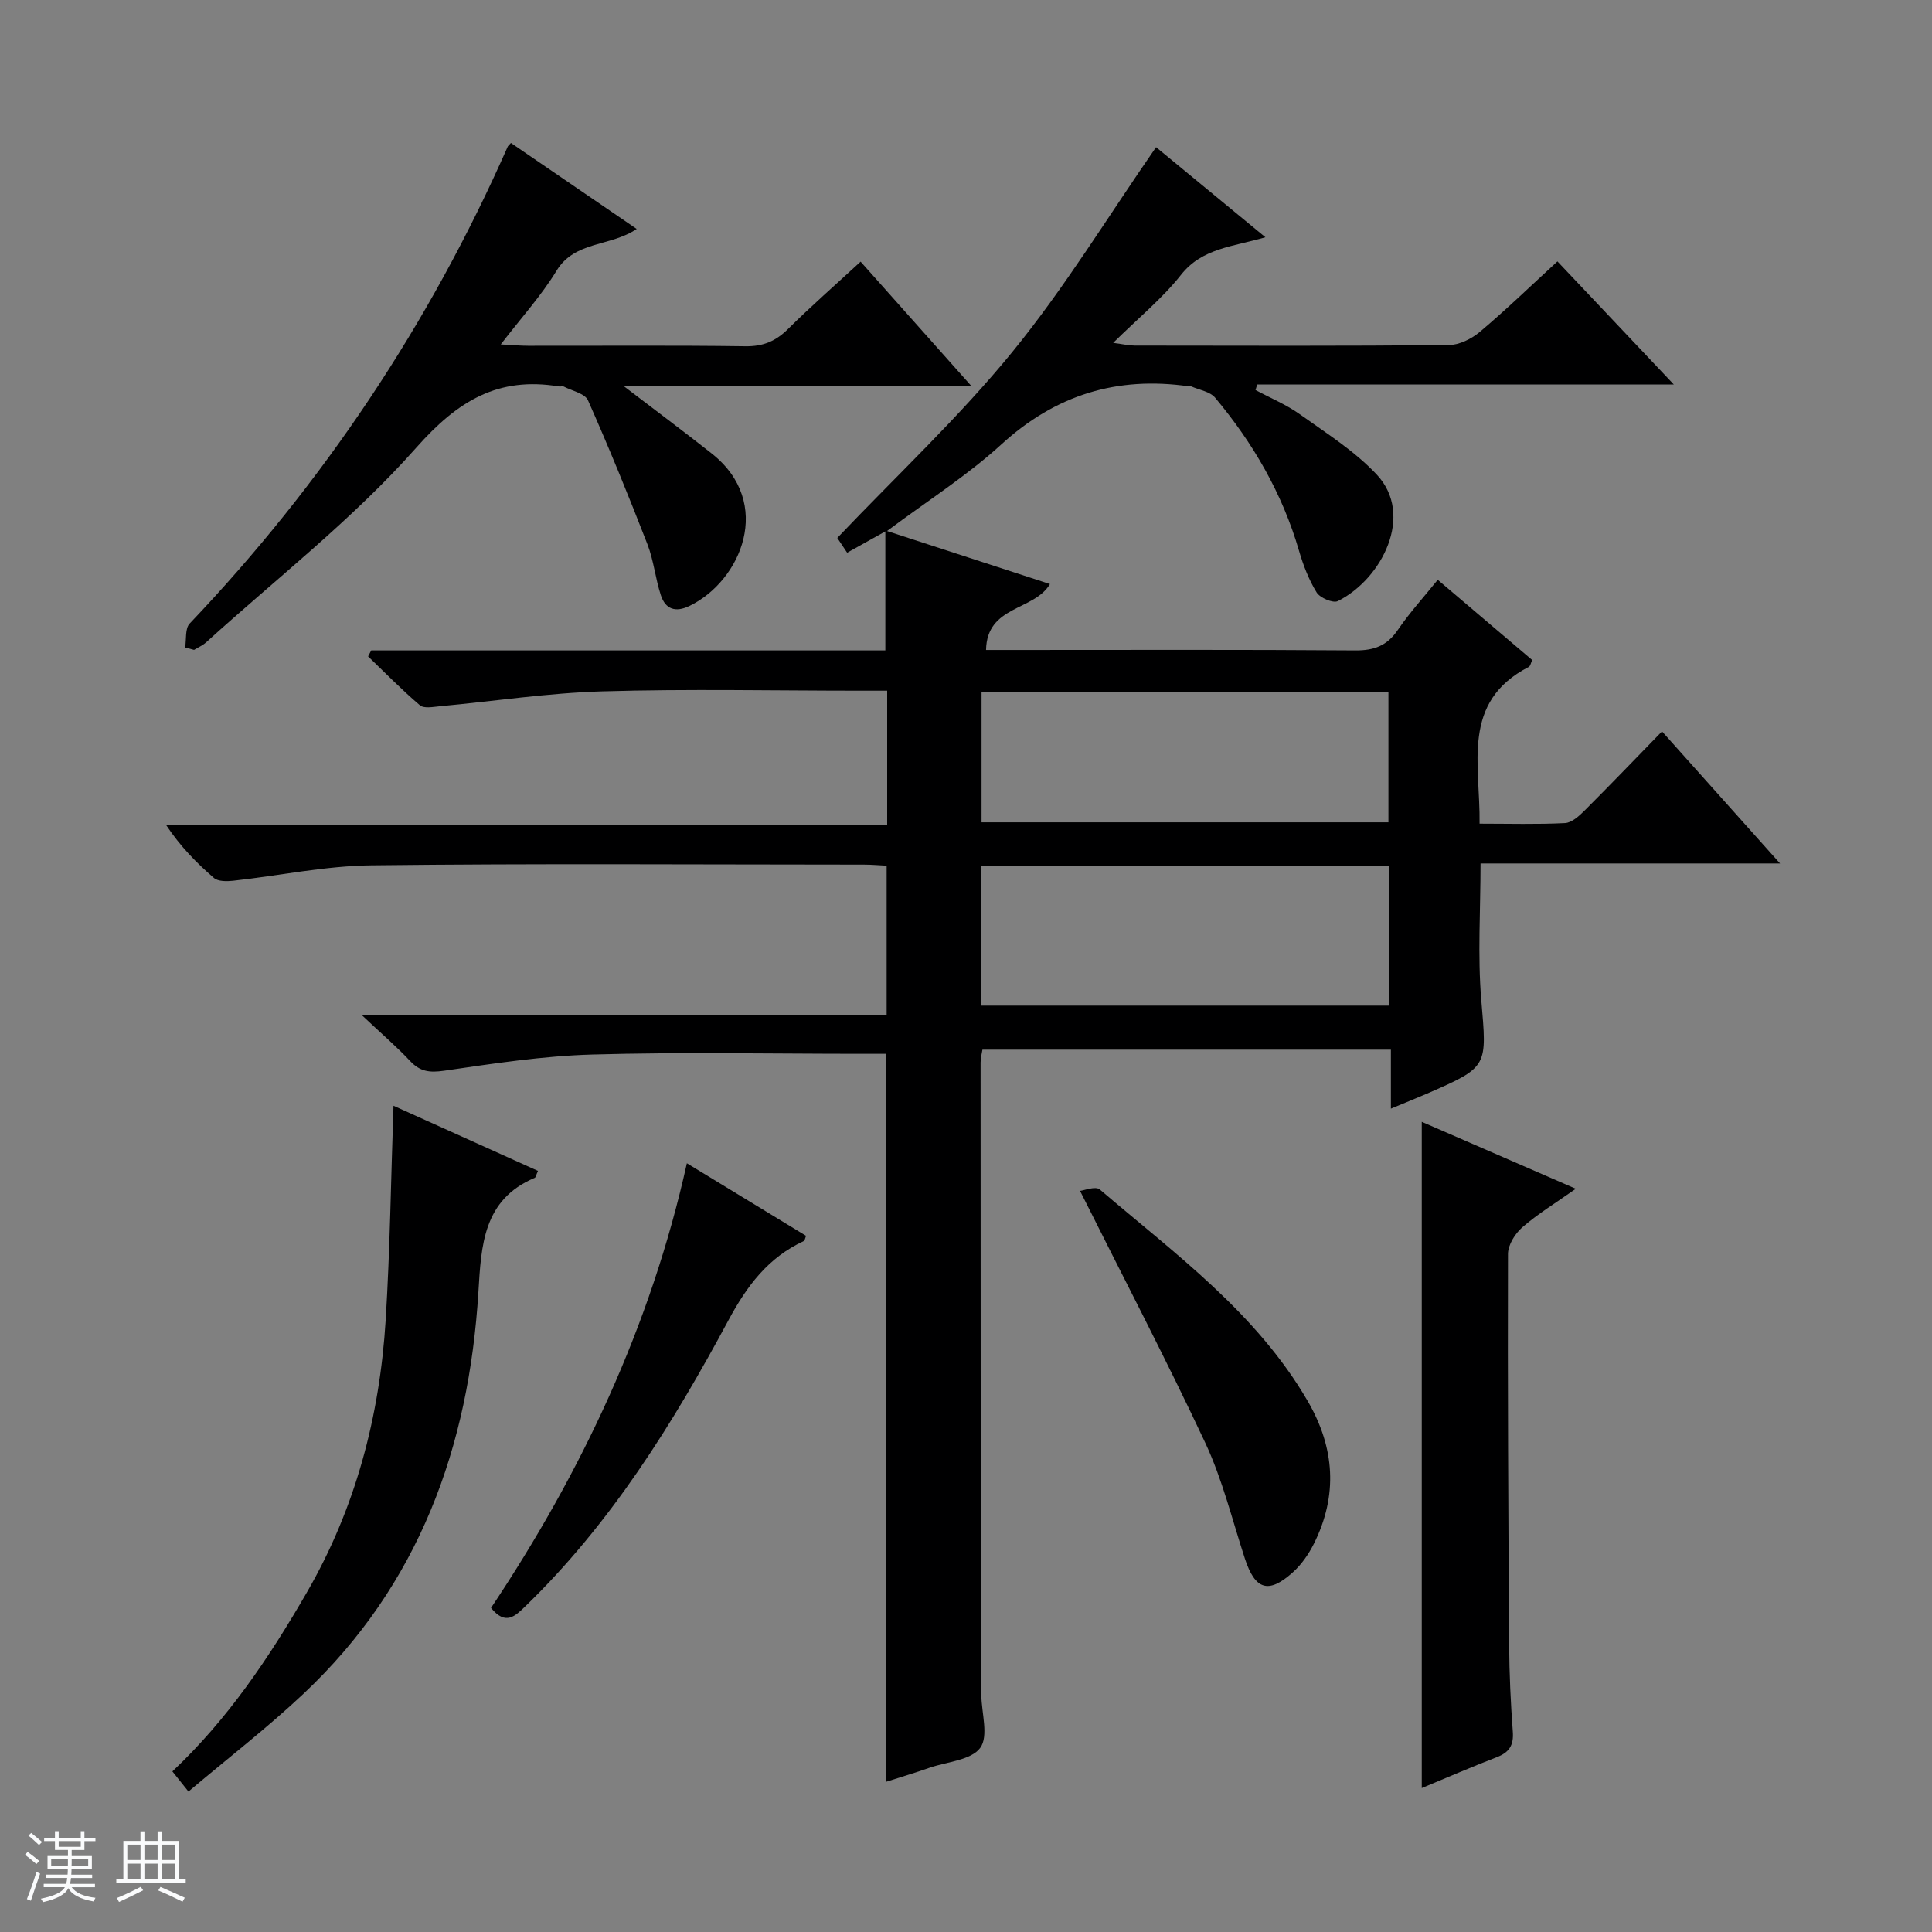 <svg enable-background="new 0 0 400 400" viewBox="0 0 400 400" xmlns="http://www.w3.org/2000/svg"><rect x="0" y="0" width="400" height="400" fill="#808080" stroke="none"/><path d="m5.17 384 .56-.58c.85.61 1.65 1.24 2.4 1.87l-.59.64c-.84-.73-1.63-1.38-2.37-1.93m1.22 9.53-.82-.34c.71-1.76 1.37-3.64 1.98-5.63.24.13.5.25.76.36-.6 1.67-1.24 3.54-1.92 5.61m-.5-13.5.57-.54c.56.44 1.31 1.06 2.26 1.87l-.64.64c-.68-.66-1.41-1.32-2.19-1.97m3.25.46h2.24v-1.36h.77v1.36h4.57v-1.36h.76v1.36h2.28v.69h-2.28v1.84h-2.64v1.26h4.18v2.64h-4.21c0 .45-.02.86-.05 1.21h4.32v.69h-4.38c-.04.34-.1.75-.19 1.22h5.15v.69h-4.82c.87 1.19 2.51 1.92 4.93 2.19-.17.31-.3.57-.37.76-2.77-.49-4.52-1.41-5.26-2.76-.56 1.26-2.3 2.23-5.24 2.9-.12-.24-.26-.48-.43-.72 2.73-.55 4.38-1.34 4.96-2.38h-4.38v-.69h4.65c.1-.38.17-.79.21-1.22h-4.32v-.69h4.4c.03-.34.05-.75.05-1.21h-4.2v-2.64h4.23v-1.26h-2.69v-1.84h-2.24zm1.46 4.46v1.29h3.45c.01-.4.02-.57.01-.53v-.32-.45h-3.46zm1.55-2.59h4.57v-1.19h-4.57zm6.11 2.59h-3.42v.77c-.01.19-.01.37-.02.53h3.44z" fill="#fafbfc"/><path d="m32.63 379.16h.82v1.98h3.54v7.89h1.46v.78h-14.37v-.78h1.46v-7.89h3.54v-1.98h.82v1.98h2.73zm-3.49 11.48.5.73c-1.61.82-3.28 1.63-5 2.41-.13-.27-.28-.55-.44-.82 1.75-.72 3.4-1.49 4.94-2.32m-2.78-5.55h2.73v-3.18h-2.73zm0 3.95h2.73v-3.2h-2.73zm3.54-3.95h2.73v-3.18h-2.73zm0 3.95h2.73v-3.2h-2.73zm7.89 4.68c-1.84-.92-3.51-1.7-5.02-2.32l.45-.73c1.89.8 3.57 1.55 5.04 2.23zm-1.62-11.81h-2.73v3.18h2.73zm-2.73 7.13h2.73v-3.2h-2.73v3.19z" fill="#fafbfc"/><g fill="#000001"><path d="m183.46 368.9c0-50.39 0-100.29 0-150.72-1.78 0-3.57 0-5.36 0-18.5 0-37.01-.38-55.49.15-10.24.29-20.48 1.87-30.65 3.35-2.99.43-4.97.21-7.04-2-2.81-3-5.96-5.69-9.98-9.48h108.63c0-10.46 0-20.5 0-30.97-1.48-.07-3.09-.22-4.69-.22-34-.01-67.99-.25-101.98.15-9.56.11-19.09 2.14-28.65 3.19-1.31.14-3.1.16-3.96-.58-3.62-3.12-6.97-6.54-9.92-10.99h149.31c0-9.52 0-18.4 0-27.78-1.93 0-3.71 0-5.5 0-17.83 0-35.67-.39-53.49.14-11.24.33-22.44 2.05-33.67 3.09-1.37.13-3.25.5-4.08-.21-3.74-3.18-7.18-6.71-10.73-10.12.22-.41.43-.83.65-1.24h106.44c0-8.35 0-16.08 0-24.64-3.14 1.75-5.4 3.01-7.91 4.41-.9-1.35-1.7-2.55-2.04-3.06 12.37-12.99 25.2-24.97 36.2-38.45 10.86-13.3 19.86-28.12 29.8-42.45 6.76 5.57 14.3 11.79 22.64 18.65-6.7 1.96-13.1 2.24-17.45 7.75-3.88 4.92-8.86 8.97-14.07 14.12 2.12.28 3.29.56 4.46.56 21.66.03 43.33.1 64.99-.1 2.19-.02 4.74-1.28 6.47-2.74 5.46-4.6 10.6-9.58 16.06-14.59 7.91 8.37 15.67 16.57 24.1 25.49-29.3 0-57.78 0-86.26 0-.12.38-.23.76-.35 1.14 3.08 1.66 6.37 3.01 9.19 5.03 5.5 3.93 11.38 7.63 15.94 12.51 7.77 8.31 1.11 21.55-8.09 26.16-.98.49-3.69-.66-4.39-1.8-1.62-2.64-2.78-5.65-3.65-8.65-3.45-11.85-9.5-22.27-17.36-31.66-1.07-1.28-3.29-1.6-4.98-2.35-.14-.06-.33.01-.5-.01-14.83-2.13-27.55 1.77-38.77 12.02-7.08 6.47-15.31 11.68-23.68 17.94 11.52 3.75 22.59 7.35 33.73 10.98-3.31 5.59-13.06 4.39-13.23 13.65h5.97c23.5 0 46.99-.09 70.49.09 3.88.03 6.57-.97 8.78-4.22 2.42-3.55 5.34-6.76 8.28-10.4 6.62 5.63 13.06 11.1 19.55 16.61-.28.61-.37 1.25-.7 1.42-14.1 7.28-10.02 20.15-10.19 32.46 6.12 0 11.91.17 17.68-.12 1.39-.07 2.91-1.44 4.03-2.56 5.3-5.29 10.48-10.69 16.06-16.42 8.19 9.17 15.98 17.88 24.44 27.34-21.18 0-41.39 0-62.01 0 0 9.71-.62 19.02.15 28.21 1.16 13.9 1.57 13.87-11.23 19.44-2.25.98-4.53 1.88-7.48 3.11 0-4.41 0-8.15 0-12.21-28.44 0-56.34 0-84.57 0-.12.8-.38 1.73-.38 2.66 0 42.66.03 85.32.06 127.98 0 1 .07 2 .09 3 .06 3.73 1.54 8.5-.22 10.91-1.86 2.54-6.79 2.87-10.4 4.09-2.97 1.04-5.98 1.95-9.09 2.94zm104.1-189.56c-28.26 0-56.26 0-84.36 0v28.86h84.36c0-9.81 0-19.23 0-28.86zm-84.34-9.09h84.24c0-9.21 0-18.08 0-26.98-28.25 0-56.14 0-84.24 0z"/><path d="m38.33 134.06c.28-1.68-.04-3.94.94-4.96 27.68-29.11 49.64-62 65.85-98.74.06-.15.22-.25.66-.76 8.52 5.83 17.1 11.69 26.04 17.8-5.47 3.72-12.8 2.42-16.6 8.66-3.16 5.18-7.32 9.75-11.54 15.25 2.46.13 4.06.28 5.67.28 15 .02 30-.11 44.99.1 3.66.05 6.27-1.05 8.81-3.57 4.71-4.67 9.71-9.05 15.03-13.95 7.52 8.45 14.85 16.68 23 25.83-24.47 0-47.78 0-71.97 0 6.61 5.05 12.42 9.38 18.11 13.87 13.02 10.27 6.09 26.42-4.57 31.58-2.92 1.41-4.98.68-5.93-2.22-1.13-3.44-1.47-7.17-2.77-10.53-3.89-10.02-7.95-19.99-12.31-29.81-.63-1.42-3.27-1.95-5.01-2.85-.26-.14-.66.03-.99-.03-12.59-2.08-20.93 2.93-29.55 12.67-13.04 14.73-28.86 27.01-43.52 40.31-.71.65-1.66 1.05-2.49 1.56-.62-.17-1.24-.33-1.85-.49z"/><path d="m294.36 232.26c10.64 4.62 20.92 9.09 31.89 13.86-4.16 2.94-7.85 5.19-11.06 7.97-1.51 1.31-2.98 3.66-2.98 5.54-.08 26.99.06 53.98.24 80.97.04 5.98.32 11.96.76 17.93.21 2.79-.73 4.28-3.3 5.27-5.21 2.01-10.34 4.24-15.55 6.4 0-45.99 0-91.53 0-137.94z"/><path d="m111.38 242.42c-.4.88-.46 1.35-.67 1.44-10.71 4.5-11.07 14.04-11.66 23.59-1.96 32.14-12.3 60.74-36.24 83.25-7.47 7.03-15.64 13.33-23.79 20.22-1.36-1.7-2.24-2.81-3.33-4.17 11.53-10.85 20.09-23.65 27.83-37.04 10.09-17.44 15.09-36.44 16.33-56.41.9-14.59 1.09-29.22 1.62-44.37 9.86 4.45 19.78 8.93 29.91 13.49z"/><path d="m223.61 246.56c.82-.08 3.2-1.05 4.09-.29 15.63 13.35 32.46 25.56 43.07 43.85 5.58 9.62 6.26 19.46 1.27 29.47-1.09 2.18-2.57 4.32-4.37 5.94-5.06 4.55-7.81 3.63-9.93-2.84-2.62-8.02-4.64-16.34-8.19-23.94-8.15-17.39-17.05-34.41-25.94-52.19z"/><path d="m142.21 240.84c8.59 5.23 16.65 10.14 24.68 15.03-.24.58-.28.99-.46 1.07-7.4 3.42-11.78 9.27-15.64 16.45-11.5 21.4-24.31 42.01-41.97 59.12-2.17 2.1-4.12 4.12-7.16.39 18.71-28.04 33.03-58.27 40.55-92.06z"/></g></svg>